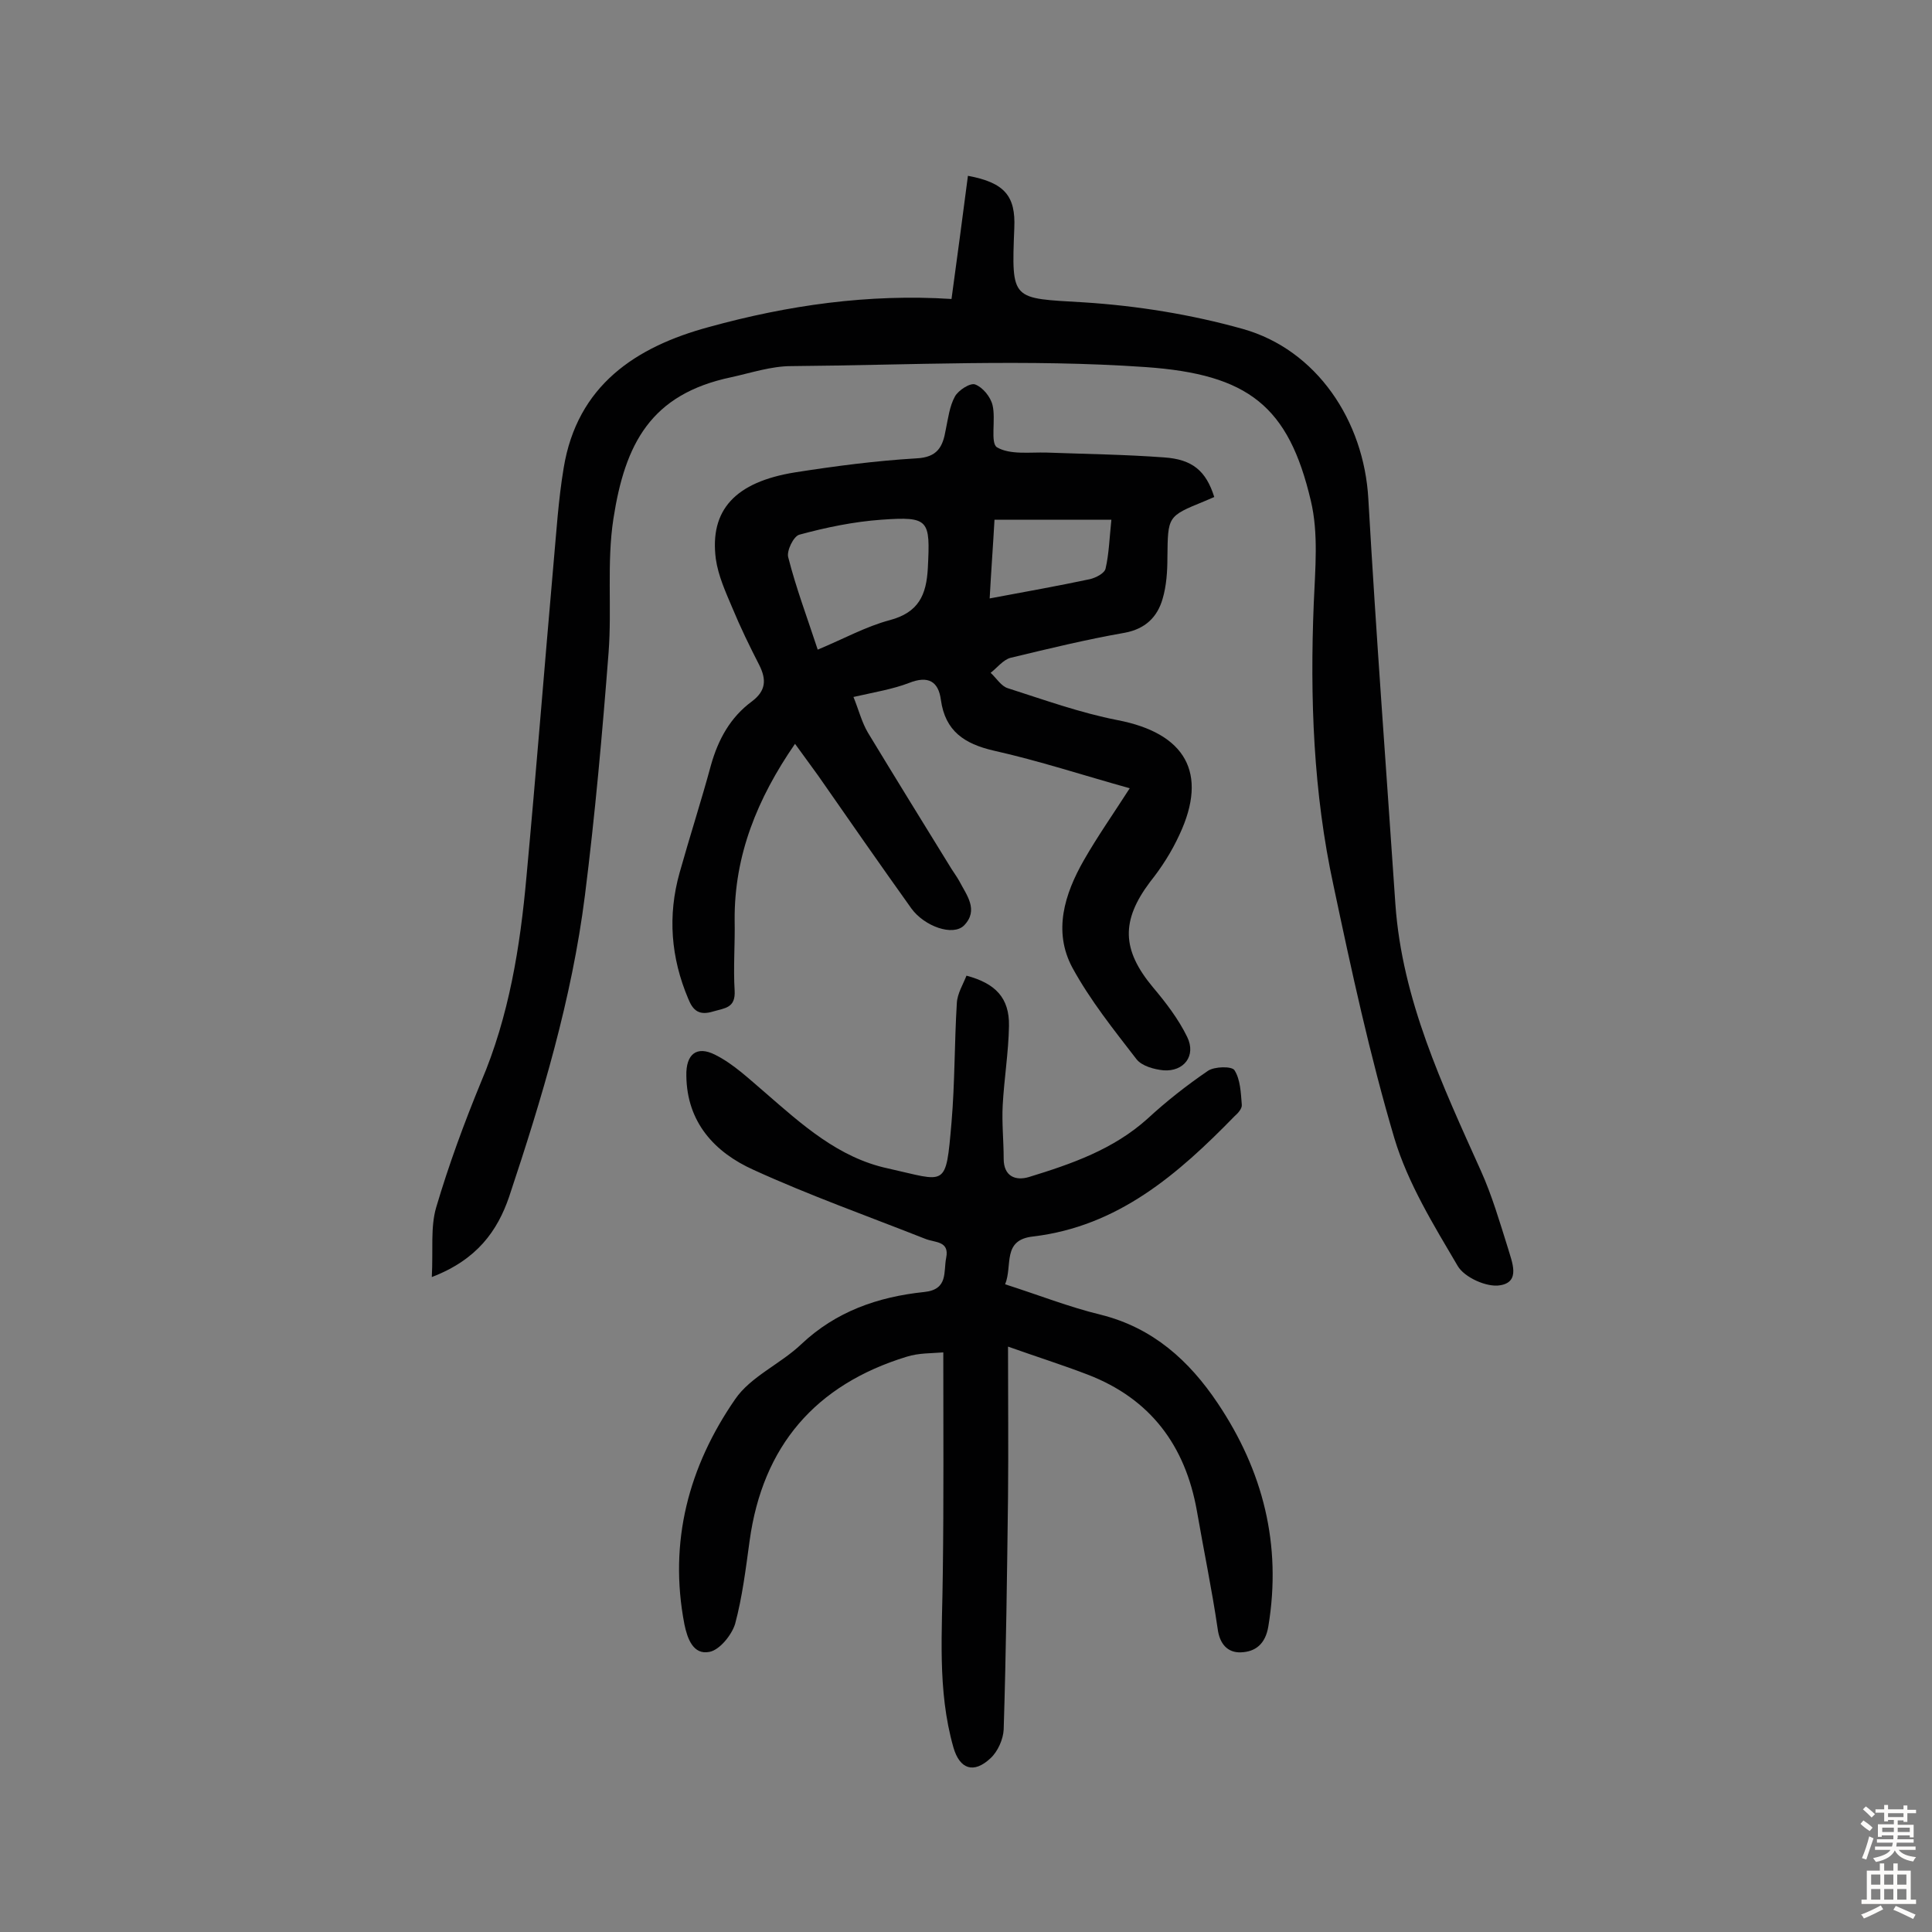 <svg enable-background="new 0 0 400 400" viewBox="0 0 400 400" xmlns="http://www.w3.org/2000/svg"><rect x="0" y="0" width="400" height="400" fill="#808080" stroke="none"/><g fill="#010102"><path d="m89.4 264.4c.3-5.6-.3-10.3.9-14.4 2.6-8.8 5.8-17.5 9.3-26 5.8-13.6 8.1-28 9.4-42.5 2-21.6 3.7-43.2 5.6-64.8.6-6.6 1-13.2 2.1-19.8 2.8-17.1 14.9-25.1 30.1-29.2 16.3-4.5 33-6.9 50.2-5.8 1.2-8.7 2.3-17.1 3.4-25.5 7.6 1.4 9.9 4.2 9.6 10.8-.6 15.2-.6 14.5 14.4 15.4 11 .7 22.2 2.5 32.9 5.5 15.3 4.3 25.1 19 26 35.2 1.6 28 3.7 55.9 5.6 83.9 1.4 19.8 9.7 37.4 17.7 55.2 2.3 5.1 3.9 10.6 5.6 16 .8 2.8 2.7 7-1.6 7.7-2.7.5-7.4-1.6-8.8-4-5-8.5-10.3-17.1-13.1-26.4-5.1-17.2-8.9-34.8-12.6-52.3-4.2-19.3-4.9-38.9-4.1-58.5.3-7.1 1-14.5-.6-21.2-4.6-19.6-12.9-26.2-34.2-27.7-24.4-1.7-48.9-.4-73.4-.2-4.1 0-8.3 1.4-12.4 2.3-16.7 3.5-22 13.8-24.4 29.3-1.4 9.1-.3 18.5-1 27.7-1.3 16.8-2.8 33.6-4.9 50.3-2.7 21.4-8.9 42-15.7 62.4-2.4 7-6.6 13-16 16.6z"/><path d="m251.4 102.9c-.7.3-1.4.6-2.1.9-7.6 3.1-7.5 3.1-7.6 11.6 0 2.9-.2 5.9-1 8.6-1.1 3.8-3.6 6.2-7.8 7-8 1.4-15.8 3.3-23.7 5.2-1.5.4-2.8 2.1-4.1 3.1 1.2 1.1 2.2 2.8 3.6 3.2 7.5 2.4 15 5.1 22.7 6.6 14 2.7 18.8 10.9 12.8 23.7-1.6 3.5-3.7 6.8-6.1 9.8-6 8-5.9 14 .6 21.8 2.7 3.2 5.3 6.6 7.1 10.3 1.9 3.9-.7 7.2-4.9 6.9-2-.2-4.5-.9-5.6-2.3-4.7-6.1-9.6-12.2-13.3-19-4-7.5-1.6-15.2 2.4-22.2 2.8-4.9 6.1-9.6 9.5-14.9-9.7-2.7-18.8-5.7-28.2-7.8-6-1.4-10-4-10.9-10.5-.5-3.8-2.6-5.1-6.6-3.5-3.4 1.3-7.1 1.9-11.5 2.9 1.1 2.7 1.7 5.2 3 7.4 5.7 9.4 11.5 18.8 17.3 28.2.5.8 1.1 1.6 1.6 2.5 1.5 2.9 4.1 6 1 9.2-2.3 2.3-8.2.2-10.9-3.5-6.5-9.1-12.9-18.3-19.3-27.5-1.5-2.1-3-4.1-4.8-6.6-7.8 11.3-12.6 23.1-12.5 36.5.1 4.9-.3 9.8 0 14.6.2 3.6-2 3.6-4.4 4.3-2.9.9-4.2-.1-5.2-2.6-3.6-8.5-4.3-17.2-1.8-26.1 2.1-7.5 4.5-14.9 6.5-22.3 1.5-5.3 4-9.9 8.5-13.2 2.9-2.2 3-4.5 1.5-7.5-2-3.9-3.9-7.8-5.6-11.9-1.4-3.3-2.9-6.6-3.4-10.1-1.3-10.1 4-15.9 16.4-17.9 8.3-1.3 16.7-2.4 25.1-2.9 4.4-.2 5.5-2.4 6.1-5.9.5-2.4.8-4.9 1.9-6.9.7-1.3 3.2-2.9 4.2-2.5 1.6.6 3.2 2.6 3.6 4.3.7 2.9-.5 7.8.9 8.7 2.7 1.6 6.8 1 10.3 1.1 8.1.3 16.2.4 24.3 1 5.9.4 8.7 2.8 10.4 8.2zm-82.1 31.6c5.3-2.2 10-4.8 14.9-6.1 6-1.6 7.6-5.2 7.9-10.8.5-10 .3-10.7-9.6-10-5.7.4-11.5 1.6-17 3.1-1.2.3-2.7 3.4-2.3 4.7 1.6 6.3 3.9 12.4 6.1 19.1zm60.8-26.9c-8.3 0-16.2 0-24.2 0-.3 5.4-.7 10.7-1 16.3 7.5-1.4 14.2-2.6 20.8-4 1.2-.3 3-1.2 3.2-2.2.7-3 .8-6.3 1.2-10.1z"/><path d="m208.1 265.9c6.9 2.2 13.2 4.7 19.8 6.3 10.8 2.7 18.3 9.5 24.2 18.3 9.4 14 13.3 29.3 10.5 46.2-.6 3.7-2.7 5.3-5.7 5.4-2.7.1-4.4-1.7-4.8-4.9-1.2-8.2-2.9-16.3-4.3-24.4-2.4-13.5-9.6-23.2-22.6-28.2-5.2-2-10.6-3.7-16.5-5.8 0 10.8.1 21 0 31.2-.2 16-.4 32.1-.9 48.1-.1 2-1.2 4.5-2.7 5.9-3.5 3.3-6.4 2.3-7.7-2.2-3.4-11.9-2.3-24.1-2.2-36.3.2-14.9.1-29.8.1-45.5-2.4.2-5.1.1-7.6.9-18.9 5.8-29.8 18.5-32.5 38.1-.8 5.8-1.5 11.6-3 17.2-.7 2.3-3.2 5.4-5.3 5.8-3.4.7-4.6-2.8-5.2-5.7-3.3-17.1.9-32.7 10.5-46.6 3.2-4.7 9.4-7.3 13.7-11.4 7.2-6.8 15.9-9.8 25.4-10.8 5.1-.5 4-4.2 4.6-7.1.7-3.5-2.3-3.1-4.3-3.9-11.9-4.7-24-9-35.6-14.3-8-3.6-13.8-9.8-13.9-19.5-.1-4.4 2.1-6.3 6-4.3 3.8 1.9 7 5 10.3 7.8 7.6 6.6 15.2 13.5 25.4 15.7 12.2 2.7 12 4.3 13.2-9.5.7-8.2.6-16.5 1.1-24.7.1-2 1.3-3.9 2-5.7 6 1.6 8.9 4.6 8.8 10.4-.1 5.5-1 10.9-1.3 16.4-.2 3.7.2 7.4.2 11.1s2.5 4.6 5.2 3.8c8.8-2.7 17.5-5.7 24.6-12.1 3.9-3.6 8.1-6.9 12.5-9.9 1.3-.9 5-1 5.5-.1 1.2 1.9 1.3 4.6 1.5 7.1.1.8-.8 1.8-1.5 2.4-11.7 12-24.1 22.8-41.7 24.9-6.5.7-4.2 6-5.8 9.9z"/></g><path d="m385.2 377.6.6-.7c.6.4 1.3.9 1.9 1.5l-.6.7c-.8-.5-1.4-1-1.9-1.5zm.3 7.1c.6-1.4 1.1-2.9 1.5-4.5.3.1.6.3.9.4-.5 1.4-1 2.9-1.5 4.4zm.2-10.1.6-.6c.7.5 1.3 1.1 1.9 1.6l-.7.7c-.6-.6-1.2-1.2-1.8-1.7zm8.4-.8h.8v.9h1.8v.7h-1.8v1.8h-.8v-.3h-1.2v.9h3.3v2.6h-.8v-.4h-2.5c0 .3 0 .6-.1.8h3.4v.7h-3.5c0 .3-.1.6-.1.8h4v.7h-3.5c.7.9 1.9 1.3 3.6 1.5-.2.2-.4.5-.6.9-1.9-.3-3.2-1.1-3.8-2.3-.5 1.1-1.8 2-3.9 2.4-.2-.3-.4-.5-.6-.8 1.9-.4 3.1-.9 3.6-1.7h-3.2v-.7h3.5c.1-.2.1-.5.2-.8h-3.3v-.7h3.4c0-.2 0-.5 0-.8h-2.4v.3h-.8v-2.6h3.3v-.9h-1.2v.3h-.8v-1.8h-1.8v-.7h1.8v-.9h.8v.9h3.2zm-4.4 5.5h2.4c0-.3 0-.6 0-.9h-2.4zm1.2-3.1h3.2v-.8h-3.2zm4.4 2.2h-2.4v.9h2.5v-.9z" fill="#fcfbfa"/><path d="m389.2 385.8h.9v1.5h1.9v-1.5h.9v1.5h2.7v6h1.1v.9h-11.3v-.9h1.1v-6h2.7zm.2 8.7.5.8c-1.2.6-2.5 1.3-4 1.9-.2-.3-.3-.6-.6-.8 1.6-.6 3-1.3 4.1-1.9zm-2-4.3h1.9v-2.1h-1.9zm0 3.1h1.9v-2.2h-1.9zm2.7-3.1h1.9v-2.1h-1.9zm0 3.1h1.9v-2.2h-1.9zm2.4 1.3c1.4.6 2.7 1.2 4.1 1.8l-.5.9c-1.5-.7-2.8-1.4-4.1-1.9zm2.2-6.5h-1.9v2.1h1.9zm-1.9 5.2h1.9v-2.2h-1.9z" fill="#fcfbfa"/></svg>